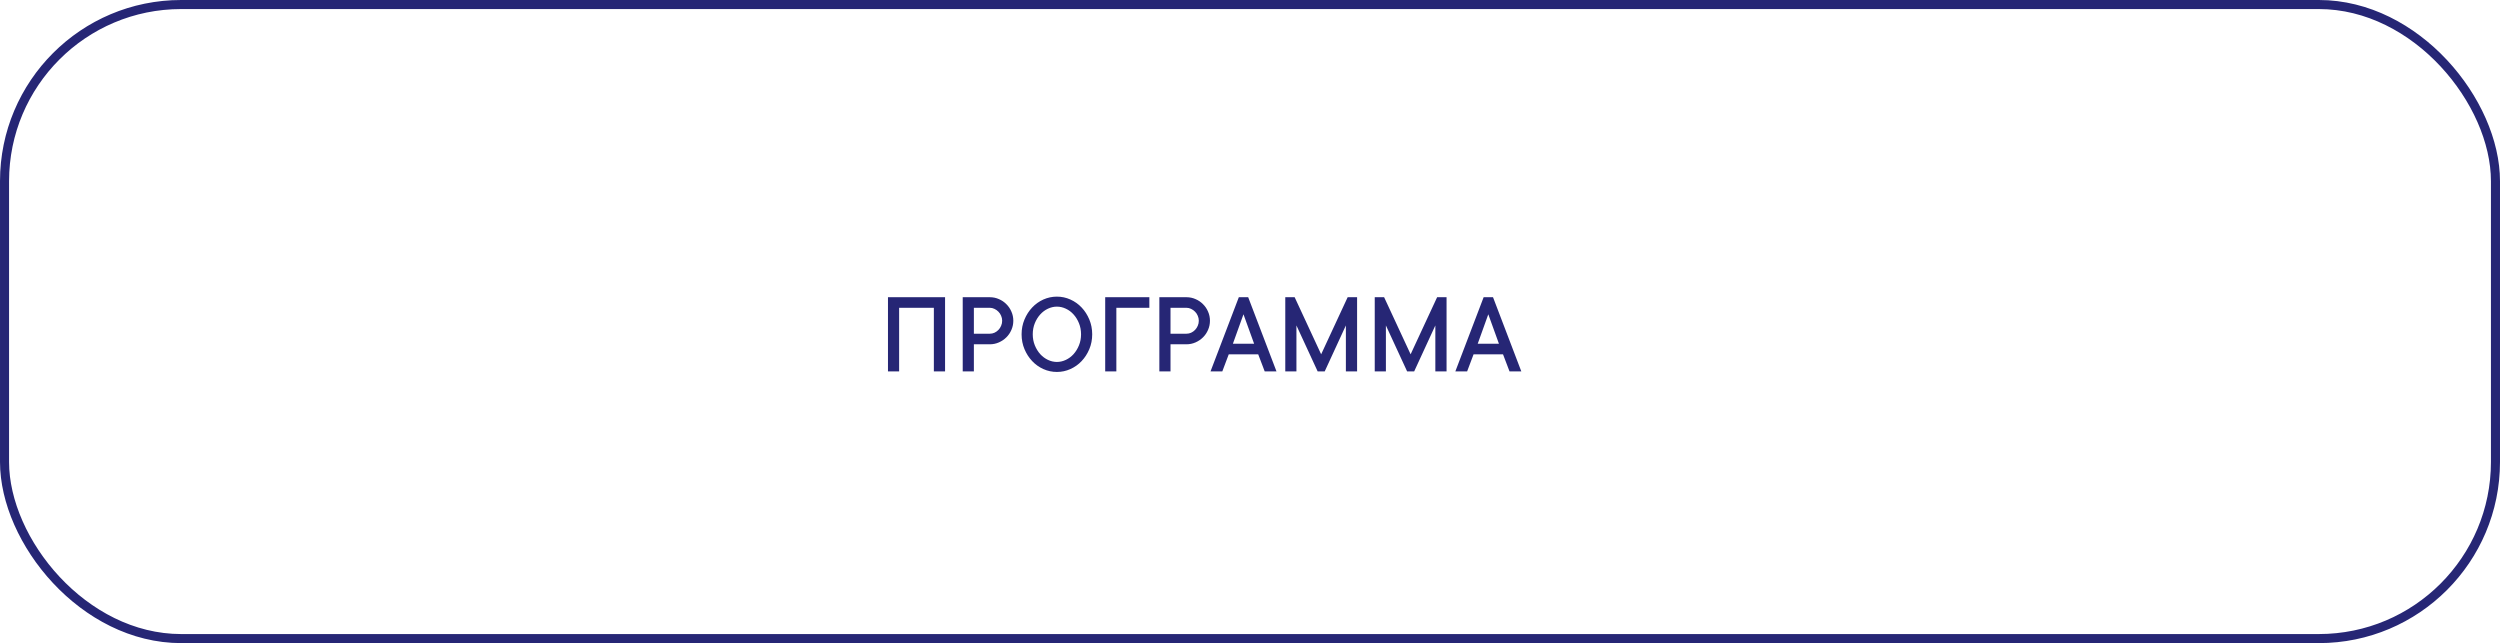 <?xml version="1.0" encoding="UTF-8"?> <svg xmlns="http://www.w3.org/2000/svg" width="276" height="71" viewBox="0 0 276 71" fill="none"><rect x="0.5" y="0.5" width="275" height="70" rx="19.5" stroke="#262675"></rect><path d="M104.335 32.812V41H103.098V33.98H99.264V41H98.032V32.812H104.335ZM109.274 32.812C109.629 32.812 109.964 32.881 110.277 33.021C110.594 33.156 110.869 33.343 111.102 33.58C111.339 33.812 111.525 34.087 111.661 34.405C111.8 34.718 111.87 35.052 111.87 35.408C111.87 35.763 111.8 36.1 111.661 36.417C111.525 36.734 111.339 37.009 111.102 37.242C110.869 37.475 110.594 37.661 110.277 37.801C109.964 37.94 109.629 38.01 109.274 38.01H107.516V41H106.284V32.812H109.274ZM109.274 36.842C109.456 36.842 109.627 36.806 109.788 36.734C109.953 36.658 110.099 36.554 110.226 36.423C110.353 36.292 110.452 36.14 110.524 35.966C110.601 35.793 110.639 35.607 110.639 35.408C110.639 35.217 110.601 35.035 110.524 34.862C110.452 34.688 110.353 34.538 110.226 34.411C110.099 34.28 109.953 34.176 109.788 34.1C109.627 34.02 109.456 33.98 109.274 33.98H107.516V36.842H109.274ZM119.348 36.906C119.348 36.466 119.271 36.059 119.119 35.687C118.967 35.31 118.768 34.987 118.522 34.716C118.277 34.441 117.993 34.229 117.672 34.081C117.35 33.929 117.02 33.852 116.682 33.852C116.343 33.852 116.013 33.929 115.691 34.081C115.374 34.229 115.09 34.441 114.841 34.716C114.595 34.987 114.396 35.308 114.244 35.681C114.092 36.053 114.016 36.461 114.016 36.906C114.016 37.346 114.092 37.752 114.244 38.124C114.396 38.497 114.595 38.821 114.841 39.096C115.09 39.367 115.374 39.578 115.691 39.73C116.013 39.883 116.343 39.959 116.682 39.959C117.02 39.959 117.35 39.883 117.672 39.73C117.993 39.578 118.277 39.367 118.522 39.096C118.768 38.821 118.967 38.497 119.119 38.124C119.271 37.752 119.348 37.346 119.348 36.906ZM120.579 36.906C120.579 37.494 120.473 38.04 120.262 38.544C120.05 39.047 119.767 39.487 119.411 39.864C119.056 40.24 118.641 40.535 118.167 40.746C117.697 40.958 117.202 41.063 116.682 41.063C116.161 41.063 115.664 40.958 115.19 40.746C114.72 40.535 114.308 40.24 113.952 39.864C113.597 39.487 113.313 39.047 113.102 38.544C112.89 38.04 112.784 37.494 112.784 36.906C112.784 36.326 112.89 35.782 113.102 35.274C113.313 34.767 113.597 34.324 113.952 33.948C114.308 33.571 114.72 33.277 115.19 33.065C115.664 32.854 116.161 32.748 116.682 32.748C117.202 32.748 117.697 32.854 118.167 33.065C118.641 33.277 119.056 33.571 119.411 33.948C119.767 34.324 120.05 34.767 120.262 35.274C120.473 35.782 120.579 36.326 120.579 36.906ZM123.245 33.98V41H122.014V32.812H126.889V33.98H123.245ZM130.983 32.812C131.338 32.812 131.673 32.881 131.986 33.021C132.303 33.156 132.578 33.343 132.811 33.58C133.048 33.812 133.234 34.087 133.37 34.405C133.509 34.718 133.579 35.052 133.579 35.408C133.579 35.763 133.509 36.1 133.37 36.417C133.234 36.734 133.048 37.009 132.811 37.242C132.578 37.475 132.303 37.661 131.986 37.801C131.673 37.94 131.338 38.01 130.983 38.01H129.225V41H127.993V32.812H130.983ZM130.983 36.842C131.165 36.842 131.336 36.806 131.497 36.734C131.662 36.658 131.808 36.554 131.935 36.423C132.062 36.292 132.161 36.14 132.233 35.966C132.31 35.793 132.348 35.607 132.348 35.408C132.348 35.217 132.31 35.035 132.233 34.862C132.161 34.688 132.062 34.538 131.935 34.411C131.808 34.28 131.662 34.176 131.497 34.1C131.336 34.02 131.165 33.98 130.983 33.98H129.225V36.842H130.983ZM134.944 41H133.643L136.766 32.812H137.8L140.923 41H139.622L138.905 39.115H135.655L134.944 41ZM138.454 37.947L137.28 34.697L136.112 37.947H138.454ZM149.823 32.812V41H148.585V35.928L146.249 41H145.468L143.126 35.928V41H141.895V32.812H142.929L145.855 39.115L148.782 32.812H149.823ZM159.7 32.812V41H158.462V35.928L156.126 41H155.345L153.003 35.928V41H151.771V32.812H152.806L155.732 39.115L158.659 32.812H159.7ZM161.972 41H160.671L163.794 32.812H164.829L167.952 41H166.65L165.933 39.115H162.683L161.972 41ZM165.482 37.947L164.308 34.697L163.14 37.947H165.482Z" fill="#262675"></path></svg> 